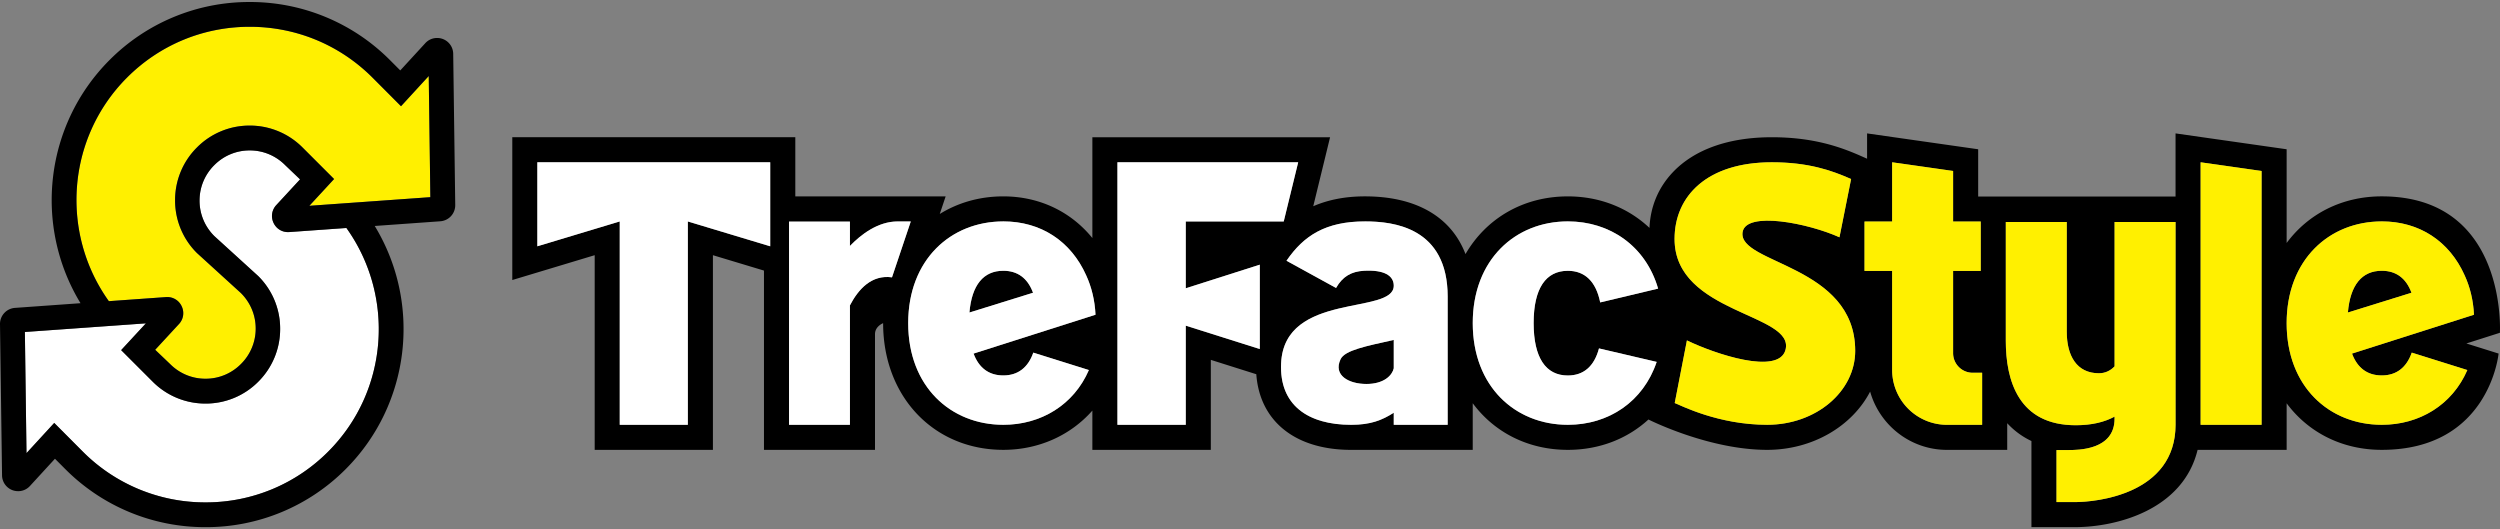 <svg xmlns="http://www.w3.org/2000/svg" id="_イヤー_2" version="1.1" viewBox="0 0 240 50.8"><rect x="0" y="0" width="240" height="50.8" fill="#808080" stroke="none"/><defs><style>.st0{fill:#fff}.st1{fill:#fff000}</style></defs><path d="M128.695 34.485c-.733 1.55.788 2.378 2.483 2.378s2.478-.838 2.622-1.504v-2.724c-2.612.586-4.694.98-5.105 1.85m-32.378-8.49c-1.897 0-3.025 1.354-3.252 4.008l6.106-1.898c-.518-1.407-1.486-2.11-2.854-2.11"/><path d="M228.65 18.85c-3.843 0-7.074 1.698-9.132 4.476v-8.997l-10.665-1.523v6.058h-18.948v-4.535l-10.665-1.523v2.43l-.559-.248c-2.024-.897-4.627-1.814-8.588-1.814-4.137 0-7.427 1.167-9.513 3.374-1.384 1.465-2.145 3.293-2.23 5.33-2.027-1.91-4.752-3.026-7.836-3.026-4.31 0-7.849 2.136-9.826 5.538-1.37-3.567-4.723-5.54-9.652-5.54-1.886 0-3.52.322-4.964.948l1.616-6.624h-22.82v9.678c-2.063-2.541-5.092-4.001-8.551-4.001-2.293 0-4.362.614-6.1 1.69l.566-1.687H76.35v-5.68H49.18v13.708l7.91-2.384v18.69h11.35v-18.69l4.901 1.477v17.213H84v-11.11c0-.76.78-1.053.78-1.053 0 7.046 4.852 12.16 11.537 12.16 3.407 0 6.457-1.394 8.55-3.768v3.77h11.372v-8.64l4.366 1.379c.133 1.856.798 3.463 1.969 4.689 1.608 1.683 4.078 2.573 7.142 2.573h11.666V38.71c2.058 2.778 5.289 4.476 9.132 4.476 3.04 0 5.723-1.07 7.736-2.914 0 0 5.757 2.914 11.397 2.914 4.394 0 8.178-2.3 9.886-5.593.91 3.223 3.87 5.595 7.38 5.595h5.78v-2.56a7.5 7.5 0 0 0 2.325 1.71v8.268h4.167c3.975 0 10.378-1.638 11.785-7.42h8.548v-4.47c2.058 2.774 5.289 4.47 9.131 4.47 10.339 0 11.215-9.244 11.215-9.244l-3.093-.969 3.22-1.026s.75-13.096-11.342-13.096M73.941 23.645l-7.91-2.384v19.521h-6.537V21.26l-7.91 2.384V15.58h22.357zm7.651 5.676v11.462h-5.846V21.275h5.846v2.34c1.054-1.096 2.68-2.355 4.581-2.355h1.261l-1.804 5.366c-1.938-.274-3.22 1.115-4.038 2.694m11.871 4.625c.518 1.393 1.487 2.097 2.853 2.097 1.394 0 2.376-.744 2.88-2.19l5.335 1.672c-1.446 3.344-4.592 5.256-8.215 5.256-5.043 0-9.13-3.663-9.13-9.755s4.087-9.768 9.13-9.768c3.597 0 6.49 1.884 7.963 5.19.504 1.1.823 2.362.89 3.768zm27.476-8.535v8.098l-7.107-2.245v9.518h-6.56v-25.2h17.352l-1.387 5.68h-9.405v6.413zm18.036 15.37H133.8v-1.156c-1.126.72-2.228 1.158-4.083 1.158-4.188 0-6.912-1.918-6.73-5.906.315-6.911 10.813-4.61 10.813-7.448 0-.983-.949-1.541-2.864-1.433-1.206.068-2.05.551-2.674 1.65l-4.759-2.612c1.652-2.415 3.76-3.776 7.533-3.776 2.758 0 7.94.582 7.94 7.224zm11.534-4.733c1.517 0 2.536-.88 2.992-2.6l5.54 1.295c-1.295 3.83-4.617 6.038-8.532 6.038-5.04 0-9.126-3.661-9.126-9.763 0-6.09 4.085-9.762 9.126-9.762 4.053 0 7.48 2.366 8.67 6.452l-5.561 1.326c-.403-2.005-1.464-3.035-3.11-3.035-2.116 0-3.278 1.693-3.278 5.02 0 3.331 1.167 5.029 3.279 5.029m19.137 4.733c-4.696 0-8.265-1.855-8.874-2.087l1.171-6.015c2.699 1.31 8.794 3.351 9.46.92.963-3.522-10.646-3.442-10.646-10.654 0-4.115 3.11-7.364 9.335-7.364 3.49 0 5.713.766 7.613 1.608l-1.118 5.593c-2.994-1.354-8.978-2.542-9.299-.495-.479 3.053 10.81 3.123 10.81 11.397 0 3.902-3.756 7.097-8.452 7.097m20.639.002h-3.373a5.267 5.267 0 0 1-5.267-5.267v-9.507h-2.652V21.27h2.652v-5.69l5.853.836v4.854h2.652v4.738h-2.652v7.896a1.88 1.88 0 0 0 1.881 1.881h.906zm18.567-.02c0 6.695-7.613 7.438-9.667 7.438h-1.762v-4.996h1.115c.951 0 4.46.011 4.46-3.012v-.196c-.96.52-2.182.826-3.728.826-5.47 0-6.714-4.241-6.714-8.14V21.31h5.853v10.534c0 2.293.942 3.988 3.088 3.988.61 0 1.104-.249 1.502-.662V21.31h5.853zm8.259.018h-5.853v-25.2l5.853.836zm8.683-6.835c.518 1.393 1.487 2.097 2.854 2.097 1.393 0 2.375-.744 2.88-2.19l5.335 1.672c-1.447 3.344-4.592 5.256-8.215 5.256-5.043 0-9.131-3.663-9.131-9.755s4.088-9.768 9.13-9.768c3.597 0 6.49 1.884 7.964 5.19.504 1.1.823 2.362.889 3.768z"/><path d="M228.649 25.995c-1.898 0-3.026 1.354-3.252 4.008l6.105-1.898c-.517-1.407-1.486-2.11-2.853-2.11"/><path d="M131.036 21.257c-3.773 0-5.88 1.36-7.533 3.776l4.759 2.612c.624-1.099 1.468-1.582 2.674-1.65 1.915-.108 2.864.45 2.864 1.433 0 2.839-10.498.537-10.813 7.448-.182 3.988 2.542 5.906 6.73 5.906 1.855 0 2.957-.439 4.083-1.158v1.156h5.176v-12.3c0-6.642-5.182-7.224-7.94-7.224m2.764 14.102c-.144.666-.927 1.504-2.622 1.504s-3.216-.828-2.483-2.378c.411-.87 2.493-1.264 5.105-1.85zM51.585 23.644l7.91-2.384v19.521h6.537V21.26l7.91 2.384V15.58H51.585z" class="st0"/><path d="M187.499 33.904v-7.896h2.652V21.27h-2.652v-4.854l-5.853-.836v5.69h-2.652v4.738h2.652v9.507a5.267 5.267 0 0 0 5.267 5.267h3.373v-4.997h-.906a1.88 1.88 0 0 1-1.881-1.88" class="st1"/><path d="m123.238 21.26 1.387-5.68h-17.351v25.201h6.559v-9.518l7.107 2.245V25.41l-7.107 2.264v-6.413z" class="st0"/><path d="M211.259 40.78h5.853V16.416l-5.853-.836z" class="st1"/><path d="M86.174 21.26c-1.902 0-3.527 1.26-4.581 2.354v-2.34h-5.846v19.508h5.846V29.32c.819-1.58 2.1-2.968 4.038-2.694l1.804-5.366z" class="st0"/><path d="M203 35.17c-.398.413-.891.662-1.502.662-2.146 0-3.088-1.695-3.088-3.988V21.31h-5.853v11.371c0 3.9 1.244 8.14 6.714 8.14 1.546 0 2.769-.305 3.729-.825v.196c0 3.023-3.51 3.012-4.46 3.012h-1.116V48.2h1.762c2.054 0 9.667-.743 9.667-7.438V21.31H203z" class="st1"/><path d="M96.317 21.257c-5.043 0-9.13 3.676-9.13 9.768s4.087 9.755 9.13 9.755c3.623 0 6.769-1.912 8.215-5.256l-5.335-1.672c-.504 1.446-1.486 2.19-2.88 2.19-1.366 0-2.335-.704-2.853-2.097l11.705-3.73c-.066-1.406-.385-2.667-.889-3.769-1.473-3.305-4.366-5.19-7.963-5.19m-3.252 8.746c.227-2.654 1.355-4.008 3.252-4.008 1.368 0 2.336.703 2.854 2.11z" class="st0"/><path d="M228.649 21.257c-5.043 0-9.131 3.676-9.131 9.768s4.088 9.755 9.13 9.755c3.624 0 6.77-1.912 8.216-5.256l-5.335-1.672c-.505 1.446-1.487 2.19-2.88 2.19-1.367 0-2.336-.704-2.854-2.097l11.706-3.73c-.066-1.406-.385-2.667-.89-3.769-1.472-3.305-4.366-5.19-7.962-5.19m-3.252 8.746c.226-2.654 1.354-4.008 3.252-4.008 1.367 0 2.336.703 2.853 2.11zm-58.107-7.716c.32-2.047 6.304-.859 9.298.495l1.118-5.593c-1.9-.842-4.123-1.608-7.613-1.608-6.225 0-9.335 3.249-9.335 7.364 0 7.212 11.609 7.132 10.645 10.655-.665 2.43-6.76.389-9.459-.92l-1.171 6.014c.609.232 4.178 2.087 8.874 2.087s8.453-3.195 8.453-7.097c0-8.274-11.29-8.344-10.81-11.397" class="st1"/><path d="M150.51 25.998c1.645 0 2.706 1.03 3.109 3.035l5.56-1.326c-1.188-4.086-4.616-6.452-8.67-6.452-5.04 0-9.125 3.672-9.125 9.762 0 6.102 4.085 9.763 9.126 9.763 3.915 0 7.237-2.207 8.531-6.038l-5.539-1.295c-.456 1.72-1.475 2.6-2.992 2.6-2.112 0-3.28-1.698-3.28-5.03 0-3.326 1.163-5.019 3.28-5.019" class="st0"/><path d="m38.498 10.199-2.745-2.754C32.604 4.302 28.42 2.571 23.97 2.571s-8.63 1.73-11.774 4.875c-5.833 5.843-6.405 14.962-1.747 21.467l5.506-.393.094-.003c.62 0 1.16.355 1.41.928.25.57.142 1.209-.281 1.666l-2.281 2.47 1.428 1.362c.908.914 2.116 1.417 3.403 1.417s2.496-.503 3.402-1.415a4.77 4.77 0 0 0 1.416-3.403 4.78 4.78 0 0 0-1.43-3.416l-4.21-3.834a7.1 7.1 0 0 1-2.099-5.058 7.12 7.12 0 0 1 2.1-5.078 7.1 7.1 0 0 1 5.063-2.098c1.917 0 3.718.745 5.072 2.098l3.03 3.03-2.375 2.572 11.617-.83-.156-11.63z" class="st1"/><path d="m27.748 22.28-.095.003c-.62 0-1.16-.355-1.41-.927-.25-.57-.142-1.21.281-1.667l2.281-2.47-1.428-1.363c-.908-.913-2.116-1.416-3.403-1.416s-2.496.503-3.402 1.414a4.77 4.77 0 0 0-1.416 3.404c0 1.287.503 2.496 1.43 3.416l4.21 3.834a7.1 7.1 0 0 1 2.099 5.057 7.13 7.13 0 0 1-2.1 5.079 7.1 7.1 0 0 1-5.063 2.098 7.13 7.13 0 0 1-5.072-2.098l-3.03-3.03 2.376-2.572-11.618.83.156 11.628 2.662-2.9 2.744 2.755a16.57 16.57 0 0 0 11.782 4.874c4.45 0 8.63-1.731 11.774-4.875 5.833-5.843 6.405-14.962 1.748-21.467z" class="st0"/><path d="M43.508 5.173a1.537 1.537 0 0 0-1.553-1.527 1.52 1.52 0 0 0-1.13.502L38.426 6.76l-.995-.997a18.93 18.93 0 0 0-13.46-5.57 18.9 18.9 0 0 0-13.458 5.573C4.302 11.99 3.2 21.652 7.73 29.107l-6.293.45A1.547 1.547 0 0 0 0 31.119l.196 14.507a1.537 1.537 0 0 0 1.552 1.527 1.52 1.52 0 0 0 1.131-.502l2.397-2.612.995.998a18.93 18.93 0 0 0 13.461 5.57 18.9 18.9 0 0 0 13.457-5.573c6.212-6.223 7.315-15.886 2.785-23.341l6.294-.45a1.545 1.545 0 0 0 1.435-1.562zM31.506 43.354a16.54 16.54 0 0 1-11.774 4.875A16.57 16.57 0 0 1 7.95 43.355L5.206 40.6l-2.662 2.9-.156-11.63 11.618-.829-2.376 2.571 3.03 3.03a7.13 7.13 0 0 0 5.072 2.1 7.1 7.1 0 0 0 5.063-2.099 7.13 7.13 0 0 0 2.1-5.079 7.1 7.1 0 0 0-2.098-5.057l-4.211-3.834a4.78 4.78 0 0 1-1.43-3.416c0-1.287.503-2.496 1.416-3.404.906-.911 2.115-1.414 3.402-1.414s2.495.503 3.403 1.416l1.428 1.364-2.281 2.469a1.53 1.53 0 0 0-.282 1.667c.25.572.791.927 1.411.927l.095-.003 5.506-.393c4.657 6.505 4.085 15.624-1.748 21.467m-1.808-23.596 2.375-2.571-3.03-3.03a7.13 7.13 0 0 0-5.072-2.1 7.1 7.1 0 0 0-5.063 2.099 7.12 7.12 0 0 0-2.1 5.078 7.1 7.1 0 0 0 2.099 5.058l4.21 3.834c.927.92 1.43 2.13 1.43 3.416a4.77 4.77 0 0 1-1.416 3.403c-.906.912-2.115 1.415-3.402 1.415s-2.495-.503-3.403-1.417l-1.428-1.363 2.281-2.469a1.52 1.52 0 0 0 .282-1.666 1.52 1.52 0 0 0-1.41-.928l-.095.003-5.506.393c-4.658-6.505-4.086-15.624 1.747-21.467C15.34 4.302 19.522 2.57 23.97 2.57s8.633 1.73 11.782 4.874l2.745 2.754 2.661-2.9.156 11.63z"/></svg>